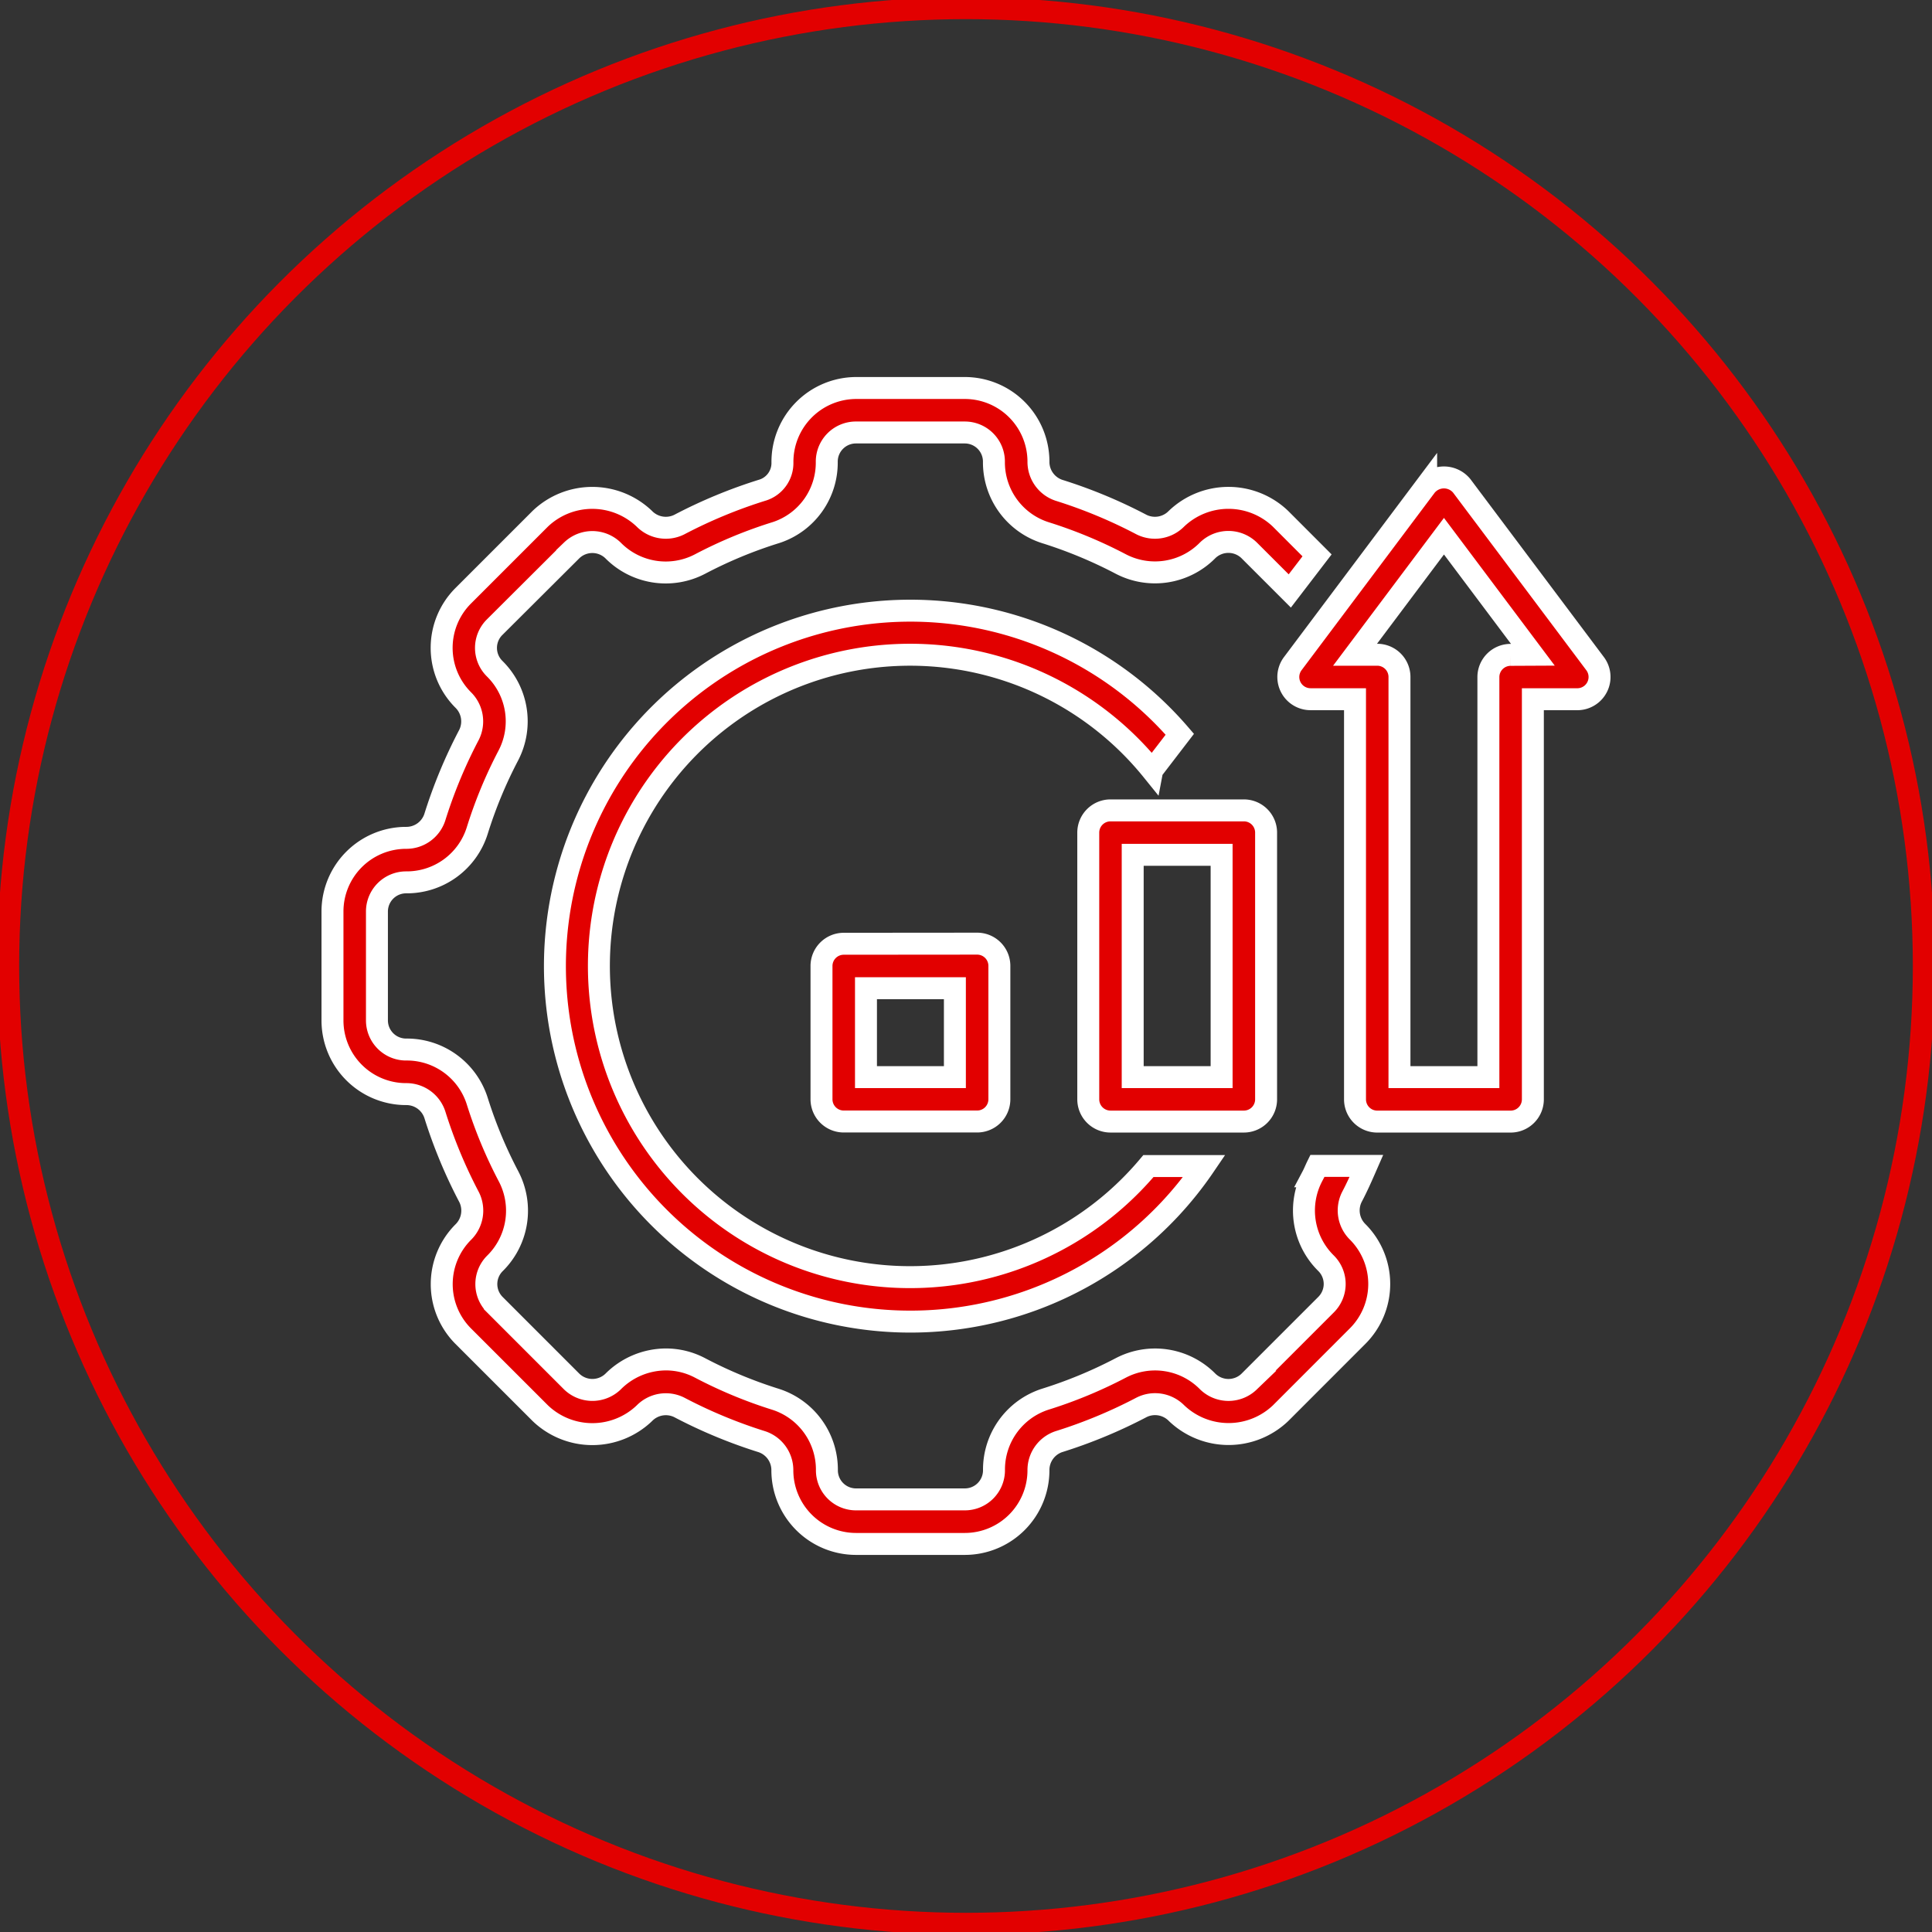 <svg id="Grupo_611" data-name="Grupo 611" xmlns="http://www.w3.org/2000/svg" xmlns:xlink="http://www.w3.org/1999/xlink" width="88" height="88" viewBox="0 0 88 88">
  <rect x="0" y="0" width="88" height="88" fill="#333333" stroke="none"/>
  <defs>
    <clipPath id="clip-path">
      <rect id="Retângulo_343" data-name="Retângulo 343" width="88" height="88" fill="none"/>
    </clipPath>
  </defs>
  <g id="Grupo_611-2" data-name="Grupo 611" transform="translate(0 0)" clip-path="url(#clip-path)">
    <circle id="Elipse_66" data-name="Elipse 66" cx="43.627" cy="43.627" r="43.627" transform="translate(0.373 0.372)" fill="none" stroke="#e20000" stroke-miterlimit="10" stroke-width="1"/>
    <path id="Caminho_1008" data-name="Caminho 1008" d="M74.626,62.7V50.552a1.012,1.012,0,0,0-1.013-1.013H67.539a1.013,1.013,0,0,0-1.013,1.013V62.7a1.013,1.013,0,0,0,1.013,1.013h6.075A1.013,1.013,0,0,0,74.626,62.7M72.6,61.689h-4.05V51.563H72.6Z" transform="translate(-16.957 -12.627)" fill="#e20000"/>
    <path id="Caminho_1009" data-name="Caminho 1009" d="M74.626,62.7V50.552a1.012,1.012,0,0,0-1.013-1.013H67.539a1.013,1.013,0,0,0-1.013,1.013V62.7a1.013,1.013,0,0,0,1.013,1.013h6.075A1.013,1.013,0,0,0,74.626,62.7ZM72.6,61.689h-4.05V51.563H72.6Z" transform="translate(-16.957 -12.627)" fill="none" stroke="#fff" stroke-miterlimit="10" stroke-width="1"/>
    <path id="Caminho_1010" data-name="Caminho 1010" d="M51.232,57.692A1.013,1.013,0,0,0,50.219,58.7v6.075a1.013,1.013,0,0,0,1.013,1.013h6.076a1.012,1.012,0,0,0,1.013-1.013V58.7a1.012,1.012,0,0,0-1.013-1.013Zm5.063,6.075h-4.05v-4.05h4.05Z" transform="translate(-12.801 -14.705)" fill="#e20000"/>
    <path id="Caminho_1011" data-name="Caminho 1011" d="M51.232,57.692A1.013,1.013,0,0,0,50.219,58.7v6.075a1.013,1.013,0,0,0,1.013,1.013h6.076a1.012,1.012,0,0,0,1.013-1.013V58.7a1.012,1.012,0,0,0-1.013-1.013Zm5.063,6.075h-4.05v-4.05h4.05Z" transform="translate(-12.801 -14.705)" fill="none" stroke="#fff" stroke-miterlimit="10" stroke-width="1"/>
    <path id="Caminho_1012" data-name="Caminho 1012" d="M85.033,29.567l-6.075,8.1a1.012,1.012,0,0,0,.81,1.62h2.025V57.513a1.013,1.013,0,0,0,1.013,1.013h6.075a1.013,1.013,0,0,0,1.013-1.013V39.288h2.025a1.013,1.013,0,0,0,.81-1.62l-6.076-8.1a1.049,1.049,0,0,0-1.62,0m3.848,7.7a1.013,1.013,0,0,0-1.013,1.013V56.5h-4.05V38.275a1.012,1.012,0,0,0-1.013-1.013H81.794l4.05-5.4,4.05,5.4Z" transform="translate(-20.074 -7.439)" fill="#e20000"/>
    <path id="Caminho_1013" data-name="Caminho 1013" d="M85.033,29.567l-6.075,8.1a1.012,1.012,0,0,0,.81,1.62h2.025V57.513a1.013,1.013,0,0,0,1.013,1.013h6.075a1.013,1.013,0,0,0,1.013-1.013V39.288h2.025a1.013,1.013,0,0,0,.81-1.62l-6.076-8.1a1.049,1.049,0,0,0-1.62,0Zm3.848,7.7a1.013,1.013,0,0,0-1.013,1.013V56.5h-4.05V38.275a1.012,1.012,0,0,0-1.013-1.013H81.794l4.05-5.4,4.05,5.4Z" transform="translate(-20.074 -7.439)" fill="none" stroke="#fff" stroke-miterlimit="10" stroke-width="1"/>
    <path id="Caminho_1014" data-name="Caminho 1014" d="M20.324,47.562V52.53a3.355,3.355,0,0,0,3.351,3.351,1.363,1.363,0,0,1,1.308.926,22.539,22.539,0,0,0,1.565,3.769,1.373,1.373,0,0,1-.269,1.593,3.355,3.355,0,0,0,0,4.737l3.512,3.511h0a3.428,3.428,0,0,0,4.74,0,1.369,1.369,0,0,1,1.589-.266,22.621,22.621,0,0,0,3.767,1.564,1.365,1.365,0,0,1,.928,1.308,3.357,3.357,0,0,0,3.352,3.347h4.961A3.355,3.355,0,0,0,52.48,73.02a1.365,1.365,0,0,1,.928-1.308,22.631,22.631,0,0,0,3.772-1.565,1.373,1.373,0,0,1,1.592.268,3.43,3.43,0,0,0,4.737,0L67.022,66.9a3.358,3.358,0,0,0,0-4.742,1.37,1.37,0,0,1-.267-1.589c.244-.46.454-.938.663-1.417h-2.24c-.077.156-.14.319-.222.474a3.366,3.366,0,0,0,.63,3.965,1.329,1.329,0,0,1,0,1.875l-3.512,3.512a1.355,1.355,0,0,1-1.878,0,3.366,3.366,0,0,0-3.962-.627,20.736,20.736,0,0,1-3.43,1.423,3.363,3.363,0,0,0-2.349,3.24,1.327,1.327,0,0,1-1.325,1.327H44.17a1.326,1.326,0,0,1-1.326-1.326A3.362,3.362,0,0,0,40.5,69.78a20.724,20.724,0,0,1-3.428-1.424,3.323,3.323,0,0,0-1.556-.389A3.415,3.415,0,0,0,33.1,68.98a1.357,1.357,0,0,1-1.874,0l-3.506-3.507a1.33,1.33,0,0,1,0-1.878,3.367,3.367,0,0,0,.627-3.962A20.626,20.626,0,0,1,26.918,56.2a3.362,3.362,0,0,0-3.24-2.349,1.329,1.329,0,0,1-1.329-1.326V47.562a1.329,1.329,0,0,1,1.326-1.326,3.362,3.362,0,0,0,3.24-2.349,20.527,20.527,0,0,1,1.418-3.427,3.366,3.366,0,0,0-.63-3.965,1.329,1.329,0,0,1,0-1.875l3.519-3.507a1.355,1.355,0,0,1,1.877,0,3.369,3.369,0,0,0,3.962.627A20.5,20.5,0,0,1,40.538,30.3a3.349,3.349,0,0,0,2.3-3.229,1.327,1.327,0,0,1,1.327-1.326h4.961a1.327,1.327,0,0,1,1.326,1.326,3.362,3.362,0,0,0,2.349,3.24,20.75,20.75,0,0,1,3.428,1.424,3.367,3.367,0,0,0,3.966-.63,1.357,1.357,0,0,1,1.874,0l1.859,1.858,1.242-1.621-1.665-1.667a3.427,3.427,0,0,0-4.741,0,1.371,1.371,0,0,1-1.589.266,22.605,22.605,0,0,0-3.767-1.565,1.366,1.366,0,0,1-.928-1.308,3.355,3.355,0,0,0-3.351-3.349H44.17a3.367,3.367,0,0,0-3.351,3.4,1.292,1.292,0,0,1-.877,1.242,22.637,22.637,0,0,0-3.823,1.58,1.372,1.372,0,0,1-1.592-.268,3.431,3.431,0,0,0-4.738,0l-3.512,3.512a3.357,3.357,0,0,0,0,4.742,1.369,1.369,0,0,1,.267,1.588,22.517,22.517,0,0,0-1.563,3.768,1.364,1.364,0,0,1-1.308.926,3.355,3.355,0,0,0-3.349,3.351Z" transform="translate(-5.18 -6.046)" fill="#e20000"/>
    <path id="Caminho_1015" data-name="Caminho 1015" d="M20.324,47.562V52.53a3.355,3.355,0,0,0,3.351,3.351,1.363,1.363,0,0,1,1.308.926,22.539,22.539,0,0,0,1.565,3.769,1.373,1.373,0,0,1-.269,1.593,3.355,3.355,0,0,0,0,4.737l3.512,3.511h0a3.428,3.428,0,0,0,4.74,0,1.369,1.369,0,0,1,1.589-.266,22.621,22.621,0,0,0,3.767,1.564,1.365,1.365,0,0,1,.928,1.308,3.357,3.357,0,0,0,3.352,3.347h4.961A3.355,3.355,0,0,0,52.48,73.02a1.365,1.365,0,0,1,.928-1.308,22.631,22.631,0,0,0,3.772-1.565,1.373,1.373,0,0,1,1.592.268,3.43,3.43,0,0,0,4.737,0L67.022,66.9a3.358,3.358,0,0,0,0-4.742,1.37,1.37,0,0,1-.267-1.589c.244-.46.454-.938.663-1.417h-2.24c-.077.156-.14.319-.222.474a3.366,3.366,0,0,0,.63,3.965,1.329,1.329,0,0,1,0,1.875l-3.512,3.512a1.355,1.355,0,0,1-1.878,0,3.366,3.366,0,0,0-3.962-.627,20.736,20.736,0,0,1-3.43,1.423,3.363,3.363,0,0,0-2.349,3.24,1.327,1.327,0,0,1-1.325,1.327H44.17a1.326,1.326,0,0,1-1.326-1.326A3.362,3.362,0,0,0,40.5,69.78a20.724,20.724,0,0,1-3.428-1.424,3.323,3.323,0,0,0-1.556-.389A3.415,3.415,0,0,0,33.1,68.98a1.357,1.357,0,0,1-1.874,0l-3.506-3.507a1.33,1.33,0,0,1,0-1.878,3.367,3.367,0,0,0,.627-3.962A20.626,20.626,0,0,1,26.918,56.2a3.362,3.362,0,0,0-3.24-2.349,1.329,1.329,0,0,1-1.329-1.326V47.562a1.329,1.329,0,0,1,1.326-1.326,3.362,3.362,0,0,0,3.24-2.349,20.527,20.527,0,0,1,1.418-3.427,3.366,3.366,0,0,0-.63-3.965,1.329,1.329,0,0,1,0-1.875l3.519-3.507a1.355,1.355,0,0,1,1.877,0,3.369,3.369,0,0,0,3.962.627A20.5,20.5,0,0,1,40.538,30.3a3.349,3.349,0,0,0,2.3-3.229,1.327,1.327,0,0,1,1.327-1.326h4.961a1.327,1.327,0,0,1,1.326,1.326,3.362,3.362,0,0,0,2.349,3.24,20.75,20.75,0,0,1,3.428,1.424,3.367,3.367,0,0,0,3.966-.63,1.357,1.357,0,0,1,1.874,0l1.859,1.858,1.242-1.621-1.665-1.667a3.427,3.427,0,0,0-4.741,0,1.371,1.371,0,0,1-1.589.266,22.605,22.605,0,0,0-3.767-1.565,1.366,1.366,0,0,1-.928-1.308,3.355,3.355,0,0,0-3.351-3.349H44.17a3.367,3.367,0,0,0-3.351,3.4,1.292,1.292,0,0,1-.877,1.242,22.637,22.637,0,0,0-3.823,1.58,1.372,1.372,0,0,1-1.592-.268,3.431,3.431,0,0,0-4.738,0l-3.512,3.512a3.357,3.357,0,0,0,0,4.742,1.369,1.369,0,0,1,.267,1.588,22.517,22.517,0,0,0-1.563,3.768,1.364,1.364,0,0,1-1.308.926,3.355,3.355,0,0,0-3.349,3.351Z" transform="translate(-5.18 -6.046)" fill="none" stroke="#fff" stroke-miterlimit="10" stroke-width="1"/>
    <path id="Caminho_1016" data-name="Caminho 1016" d="M61.126,44.6l1.258-1.639h0A16.191,16.191,0,1,0,63.5,62.628H60.955a14.175,14.175,0,1,1,.17-18.023Z" transform="translate(-8.645 -9.516)" fill="#e20000"/>
    <path id="Caminho_1017" data-name="Caminho 1017" d="M61.126,44.6l1.258-1.639h0A16.191,16.191,0,1,0,63.5,62.628H60.955a14.175,14.175,0,1,1,.17-18.023Z" transform="translate(-8.645 -9.516)" fill="none" stroke="#fff" stroke-miterlimit="10" stroke-width="1"/>
  </g>
</svg>
